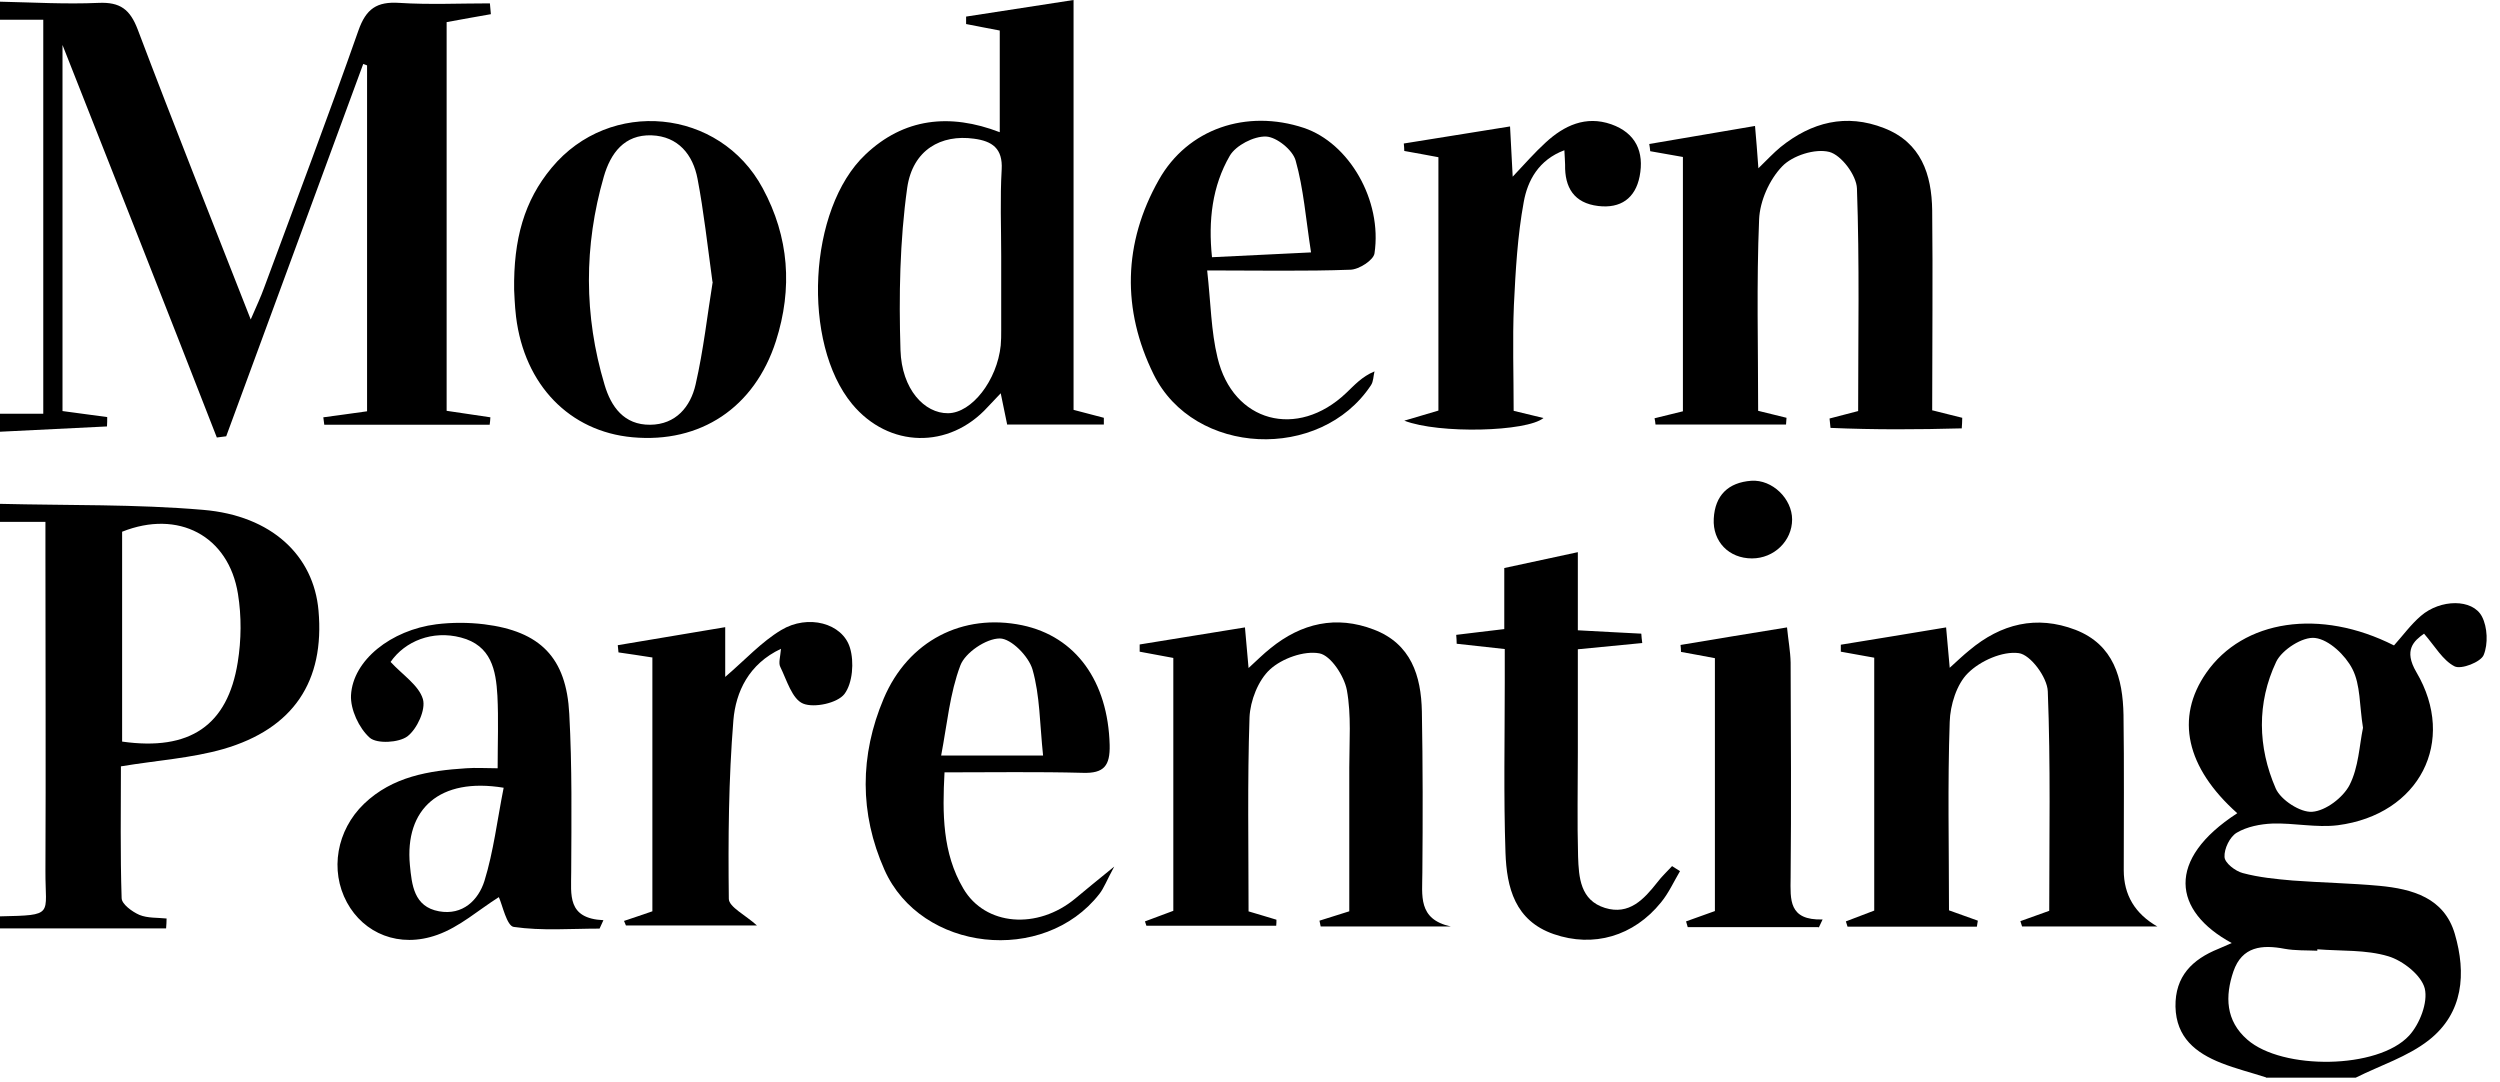 <svg xmlns="http://www.w3.org/2000/svg" width="104" height="45" viewBox="0 0 104 45" fill="none"><g clip-path="url(#clip0_3459_921)"><path d="M0 0.07C1.37 0.1 2.74 0.18 4.1 0.12C5 0.08 5.41 0.39 5.73 1.23C7.22 5.17 8.78 9.08 10.43 13.29C10.69 12.69 10.85 12.35 10.98 11.99C12.3 8.42 13.65 4.86 14.91 1.27C15.23 0.36 15.68 0.06 16.61 0.12C17.86 0.2 19.12 0.14 20.38 0.14C20.39 0.29 20.41 0.44 20.42 0.59C19.83 0.69 19.25 0.8 18.58 0.92V17.09C19.19 17.18 19.8 17.27 20.4 17.36C20.4 17.46 20.38 17.57 20.37 17.67H13.49C13.48 17.57 13.46 17.46 13.45 17.36C14.02 17.28 14.59 17.21 15.27 17.11V2.72C15.22 2.7 15.17 2.68 15.11 2.66C13.21 7.82 11.31 12.98 9.41 18.15L9.02 18.2C6.93 12.83 4.81 7.47 2.6 1.87V17.1C3.31 17.2 3.89 17.27 4.46 17.35C4.46 17.48 4.46 17.61 4.45 17.74C2.97 17.81 1.49 17.89 0 17.96C0 17.71 0 17.46 0 17.21H1.8V0.82H0V0.07Z" fill="black"></path><path d="M94.27 44.82C93.65 44.62 93.01 44.46 92.4 44.22C91.34 43.8 90.53 43.16 90.5 41.88C90.48 40.61 91.2 39.91 92.29 39.47C92.47 39.4 92.64 39.31 92.84 39.23C90.39 37.9 90.09 35.76 93.07 33.83C90.94 31.93 90.48 29.86 91.78 27.99C93.32 25.78 96.51 25.29 99.59 26.85C99.95 26.45 100.29 25.98 100.71 25.62C101.52 24.92 102.86 24.9 103.25 25.65C103.48 26.09 103.51 26.79 103.32 27.25C103.2 27.54 102.39 27.86 102.11 27.72C101.62 27.47 101.3 26.89 100.84 26.36C100.42 26.66 99.98 27.04 100.52 27.96C102.22 30.84 100.65 33.89 97.25 34.33C96.36 34.44 95.43 34.23 94.53 34.26C94.03 34.28 93.47 34.39 93.05 34.64C92.76 34.81 92.52 35.31 92.54 35.65C92.55 35.9 92.99 36.24 93.3 36.32C93.97 36.5 94.68 36.57 95.38 36.63C96.58 36.72 97.78 36.74 98.98 36.85C100.36 36.98 101.68 37.35 102.12 38.85C102.6 40.49 102.48 42.14 101.04 43.27C100.16 43.96 99.02 44.32 98 44.83H94.26L94.27 44.82ZM96.4 39.49C96.4 39.49 96.4 39.53 96.4 39.55C95.95 39.53 95.48 39.55 95.04 39.47C94.1 39.29 93.27 39.37 92.91 40.41C92.56 41.44 92.58 42.46 93.49 43.25C94.94 44.52 98.92 44.49 100.22 43.08C100.66 42.6 101.01 41.7 100.87 41.12C100.73 40.57 99.96 39.96 99.35 39.78C98.42 39.5 97.39 39.57 96.4 39.49ZM98.3 30.27C98.15 29.35 98.2 28.49 97.86 27.83C97.57 27.26 96.89 26.61 96.31 26.54C95.8 26.47 94.93 27.03 94.69 27.53C93.88 29.24 93.92 31.08 94.67 32.8C94.88 33.28 95.7 33.81 96.19 33.77C96.75 33.73 97.47 33.18 97.74 32.66C98.12 31.92 98.15 31 98.3 30.28V30.27Z" fill="black"></path><path d="M0 20.96C2.82 21.03 5.65 20.97 8.45 21.21C11.31 21.45 13.05 23.12 13.25 25.4C13.51 28.33 12.22 30.31 9.29 31.16C7.96 31.54 6.54 31.63 5.03 31.88C5.03 33.66 5 35.51 5.06 37.36C5.06 37.61 5.5 37.93 5.8 38.06C6.14 38.2 6.55 38.17 6.93 38.21C6.93 38.35 6.92 38.48 6.91 38.62H0V38.12C2.29 38.07 1.88 38.08 1.89 36.24C1.91 31.86 1.89 27.48 1.89 23.1C1.89 22.66 1.89 22.22 1.89 21.71H0V20.96ZM5.08 30.85C7.9 31.25 9.47 30.18 9.89 27.55C10.04 26.62 10.05 25.64 9.9 24.71C9.51 22.28 7.41 21.19 5.08 22.12V30.85Z" fill="black"></path><path d="M41.9 17.67C41.82 17.3 41.74 16.9 41.63 16.36C41.39 16.61 41.24 16.77 41.09 16.93C39.48 18.7 36.97 18.64 35.45 16.81C33.35 14.27 33.61 8.69 36 6.43C37.6 4.91 39.51 4.7 41.59 5.5V1.27C41.08 1.17 40.63 1.09 40.19 1V0.69C41.62 0.47 43.05 0.25 44.66 0V17.05C45.18 17.19 45.55 17.28 45.92 17.38C45.92 17.47 45.92 17.57 45.92 17.66H41.91L41.9 17.67ZM41.65 10.65C41.65 9.45 41.6 8.25 41.67 7.05C41.72 6.17 41.27 5.87 40.52 5.77C39.15 5.58 37.97 6.23 37.74 7.81C37.43 10.03 37.39 12.31 37.46 14.56C37.51 16.2 38.46 17.2 39.44 17.19C40.43 17.18 41.48 15.82 41.63 14.37C41.65 14.16 41.65 13.96 41.65 13.75C41.65 12.72 41.65 11.68 41.65 10.65Z" fill="black"></path><path d="M80.389 17.07C80.879 17.19 81.249 17.29 81.629 17.38C81.629 17.53 81.619 17.67 81.609 17.82C79.789 17.87 77.969 17.88 76.149 17.8C76.139 17.67 76.119 17.54 76.109 17.41C76.469 17.32 76.839 17.22 77.299 17.1C77.299 14.04 77.359 10.94 77.249 7.84C77.229 7.29 76.599 6.45 76.099 6.32C75.509 6.17 74.569 6.47 74.139 6.92C73.609 7.47 73.209 8.36 73.179 9.13C73.069 11.77 73.139 14.42 73.139 17.09C73.579 17.2 73.949 17.29 74.319 17.38C74.319 17.47 74.299 17.57 74.299 17.66H68.869C68.859 17.57 68.849 17.48 68.829 17.4C69.199 17.31 69.569 17.22 70.009 17.11V6.53C69.569 6.45 69.109 6.37 68.649 6.29C68.639 6.19 68.629 6.09 68.609 5.99C70.039 5.75 71.469 5.5 73.009 5.24C73.059 5.81 73.099 6.29 73.149 7C73.519 6.64 73.779 6.36 74.069 6.12C75.359 5.08 76.799 4.71 78.379 5.33C79.919 5.93 80.359 7.25 80.379 8.75C80.409 11.52 80.379 14.29 80.379 17.08L80.389 17.07Z" fill="black"></path><path d="M51.93 37.91C52.35 38.03 52.72 38.15 53.1 38.26C53.1 38.34 53.1 38.43 53.09 38.51H47.69C47.67 38.45 47.65 38.39 47.63 38.33C48.01 38.19 48.39 38.05 48.81 37.89V27.37C48.31 27.28 47.86 27.19 47.41 27.11C47.41 27.01 47.41 26.91 47.41 26.81C48.83 26.58 50.25 26.35 51.79 26.1C51.84 26.65 51.88 27.13 51.94 27.79C52.29 27.47 52.56 27.2 52.85 26.97C54.14 25.92 55.59 25.59 57.15 26.19C58.7 26.78 59.12 28.11 59.15 29.6C59.19 31.83 59.19 34.07 59.17 36.3C59.17 37.24 58.97 38.24 60.35 38.54H54.94C54.92 38.46 54.91 38.38 54.89 38.3C55.25 38.19 55.6 38.08 56.13 37.91C56.13 35.95 56.13 33.94 56.13 31.93C56.13 30.86 56.22 29.76 56.03 28.71C55.92 28.12 55.36 27.27 54.89 27.18C54.25 27.06 53.33 27.39 52.83 27.85C52.34 28.3 52.01 29.15 51.98 29.84C51.89 32.52 51.94 35.2 51.94 37.91H51.93Z" fill="black"></path><path d="M89.748 38.54H84.118C84.098 38.47 84.068 38.39 84.048 38.32C84.418 38.19 84.798 38.05 85.248 37.89C85.248 34.87 85.308 31.81 85.188 28.76C85.168 28.18 84.468 27.23 83.978 27.17C83.308 27.08 82.378 27.49 81.868 28C81.398 28.46 81.128 29.33 81.108 30.03C81.018 32.63 81.078 35.24 81.078 37.87C81.508 38.02 81.888 38.16 82.278 38.3C82.268 38.38 82.248 38.46 82.238 38.55H76.858C76.838 38.48 76.808 38.4 76.788 38.33C77.158 38.19 77.528 38.05 77.968 37.88V27.36C77.478 27.27 77.028 27.19 76.578 27.11V26.82C77.988 26.59 79.408 26.36 80.958 26.1C81.008 26.65 81.048 27.13 81.108 27.78C81.428 27.49 81.668 27.26 81.928 27.05C83.238 25.95 84.718 25.58 86.338 26.2C87.938 26.82 88.308 28.22 88.338 29.74C88.368 31.89 88.348 34.05 88.348 36.2C88.348 37.233 88.818 38.017 89.758 38.55L89.748 38.54Z" fill="black"></path><path d="M16.252 27.54C16.752 28.08 17.422 28.51 17.592 29.08C17.722 29.52 17.352 30.32 16.952 30.63C16.592 30.9 15.682 30.95 15.382 30.69C14.932 30.29 14.572 29.51 14.602 28.92C14.682 27.46 16.272 26.21 18.152 25.97C18.802 25.89 19.482 25.89 20.142 25.97C22.472 26.26 23.562 27.35 23.682 29.7C23.802 31.89 23.772 34.09 23.762 36.28C23.762 37.22 23.582 38.21 25.102 38.28C25.052 38.4 24.992 38.51 24.942 38.63C23.752 38.63 22.542 38.73 21.372 38.56C21.082 38.52 20.902 37.65 20.752 37.32C19.912 37.85 19.122 38.56 18.192 38.89C16.602 39.46 15.132 38.83 14.432 37.54C13.712 36.21 14.002 34.54 15.142 33.44C16.332 32.3 17.842 32.06 19.392 31.96C19.802 31.93 20.202 31.96 20.702 31.96C20.702 30.9 20.742 29.92 20.692 28.94C20.632 27.88 20.442 26.85 19.172 26.52C17.992 26.21 16.852 26.67 16.252 27.53V27.54ZM20.952 32.77C18.282 32.33 16.832 33.65 17.052 35.99C17.132 36.8 17.212 37.72 18.262 37.91C19.252 38.09 19.902 37.44 20.152 36.65C20.532 35.42 20.682 34.13 20.952 32.77Z" fill="black"></path><path d="M21.388 12.07C21.358 9.95 21.808 8.35 22.948 6.98C25.368 4.06 29.938 4.5 31.728 7.83C32.828 9.86 32.978 12 32.278 14.19C31.388 16.96 29.138 18.45 26.308 18.19C23.698 17.95 21.818 16.02 21.468 13.18C21.408 12.69 21.398 12.19 21.388 12.06V12.07ZM29.638 11.72C29.428 10.19 29.278 8.8 29.018 7.44C28.828 6.43 28.208 5.67 27.108 5.63C25.968 5.59 25.398 6.38 25.118 7.35C24.288 10.23 24.288 13.13 25.148 16C25.418 16.92 25.958 17.68 27.048 17.67C28.118 17.66 28.728 16.92 28.938 15.99C29.268 14.55 29.428 13.08 29.648 11.73L29.638 11.72Z" fill="black"></path><path d="M50.219 11.26C50.369 12.6 50.379 13.77 50.649 14.88C51.289 17.57 53.969 18.28 55.999 16.35C56.339 16.03 56.649 15.67 57.179 15.45C57.129 15.65 57.139 15.87 57.029 16.03C54.929 19.2 49.669 18.98 47.989 15.57C46.669 12.89 46.719 10.11 48.209 7.48C49.409 5.35 51.859 4.53 54.239 5.32C56.119 5.95 57.509 8.33 57.179 10.54C57.139 10.82 56.539 11.21 56.179 11.22C54.279 11.29 52.379 11.25 50.219 11.25V11.26ZM54.539 10.5C54.319 9.08 54.229 7.85 53.899 6.68C53.779 6.24 53.109 5.7 52.669 5.68C52.159 5.66 51.409 6.05 51.159 6.48C50.429 7.74 50.259 9.17 50.419 10.7C51.769 10.63 52.999 10.58 54.539 10.5Z" fill="black"></path><path d="M46.352 36.05C46.032 36.64 45.922 36.95 45.732 37.19C43.422 40.15 38.312 39.6 36.792 36.18C35.752 33.84 35.762 31.42 36.762 29.06C37.782 26.65 40.052 25.5 42.522 26.01C44.762 26.48 46.092 28.35 46.162 30.99C46.182 31.85 45.932 32.18 45.042 32.15C43.172 32.1 41.312 32.13 39.292 32.13C39.202 33.84 39.202 35.48 40.072 36.96C40.982 38.52 43.162 38.69 44.742 37.37C45.172 37.01 45.602 36.66 46.352 36.05ZM43.392 31.43C43.252 30.1 43.262 28.93 42.952 27.85C42.792 27.3 42.062 26.56 41.592 26.56C41.022 26.56 40.152 27.15 39.952 27.68C39.512 28.84 39.402 30.12 39.152 31.43H43.402H43.392Z" fill="black"></path><path d="M65.638 22.99V26.22C66.598 26.27 67.438 26.32 68.278 26.36C68.288 26.49 68.298 26.62 68.318 26.75C67.488 26.83 66.658 26.91 65.638 27.01C65.638 28.42 65.638 29.86 65.638 31.29C65.638 32.74 65.608 34.19 65.648 35.63C65.678 36.5 65.738 37.45 66.768 37.77C67.778 38.08 68.388 37.41 68.948 36.7C69.128 36.46 69.358 36.25 69.558 36.03C69.668 36.1 69.778 36.17 69.888 36.24C69.628 36.68 69.418 37.15 69.098 37.54C67.958 38.95 66.288 39.43 64.638 38.86C63.018 38.3 62.678 36.92 62.628 35.47C62.548 33.11 62.598 30.75 62.598 28.39C62.598 27.95 62.598 27.5 62.598 27C61.848 26.92 61.228 26.85 60.598 26.78C60.598 26.66 60.588 26.54 60.578 26.41C61.208 26.33 61.848 26.26 62.578 26.17V23.63C63.578 23.41 64.488 23.22 65.638 22.97V22.99Z" fill="black"></path><path d="M62.968 17.09C63.468 17.21 63.808 17.29 64.208 17.39C63.518 17.96 59.868 18.06 58.418 17.5C59.008 17.33 59.388 17.21 59.838 17.08V6.54C59.348 6.45 58.878 6.36 58.418 6.28C58.418 6.18 58.408 6.08 58.398 5.97C59.838 5.74 61.278 5.51 62.818 5.26C62.858 5.95 62.888 6.56 62.928 7.35C63.438 6.81 63.848 6.34 64.298 5.93C65.068 5.22 65.968 4.8 67.028 5.17C68.048 5.53 68.408 6.32 68.208 7.34C68.028 8.25 67.418 8.68 66.488 8.57C65.478 8.45 65.088 7.8 65.108 6.85C65.108 6.69 65.088 6.53 65.078 6.25C64.008 6.65 63.548 7.51 63.388 8.4C63.128 9.81 63.048 11.26 62.978 12.7C62.918 14.14 62.968 15.59 62.968 17.09Z" fill="black"></path><path d="M27.129 27.35C26.599 27.27 26.169 27.2 25.729 27.14C25.719 27.04 25.709 26.94 25.699 26.84C27.139 26.6 28.579 26.36 30.169 26.09V28.16C31.009 27.44 31.679 26.7 32.499 26.21C33.609 25.54 35.049 25.92 35.359 26.95C35.539 27.54 35.469 28.42 35.129 28.87C34.839 29.25 33.869 29.46 33.409 29.27C32.949 29.08 32.729 28.29 32.459 27.74C32.379 27.58 32.459 27.34 32.489 26.99C31.149 27.62 30.609 28.78 30.509 29.96C30.309 32.43 30.289 34.91 30.319 37.39C30.319 37.73 31.019 38.07 31.489 38.5H26.039L25.959 38.31C26.329 38.19 26.699 38.06 27.139 37.91V27.34L27.129 27.35Z" fill="black"></path><path d="M75.65 38.57H70.21C70.19 38.49 70.16 38.41 70.14 38.33C70.51 38.2 70.89 38.06 71.34 37.9V27.38C70.85 27.29 70.39 27.2 69.93 27.12C69.93 27.02 69.92 26.93 69.91 26.83C71.33 26.59 72.75 26.36 74.34 26.1C74.39 26.62 74.48 27.09 74.49 27.56C74.5 30.54 74.52 33.53 74.49 36.51C74.48 37.43 74.4 38.29 75.82 38.25C75.77 38.36 75.72 38.47 75.66 38.59L75.65 38.57Z" fill="black"></path><path d="M72.882 23.23C71.922 23.23 71.242 22.53 71.292 21.58C71.342 20.6 71.902 20.07 72.852 20C73.732 19.94 74.552 20.75 74.552 21.61C74.552 22.5 73.802 23.23 72.882 23.23Z" fill="black"></path></g><defs><clipPath id="clip0_3459_921"><rect width="103.45" height="44.82" fill="white"></rect></clipPath></defs></svg>